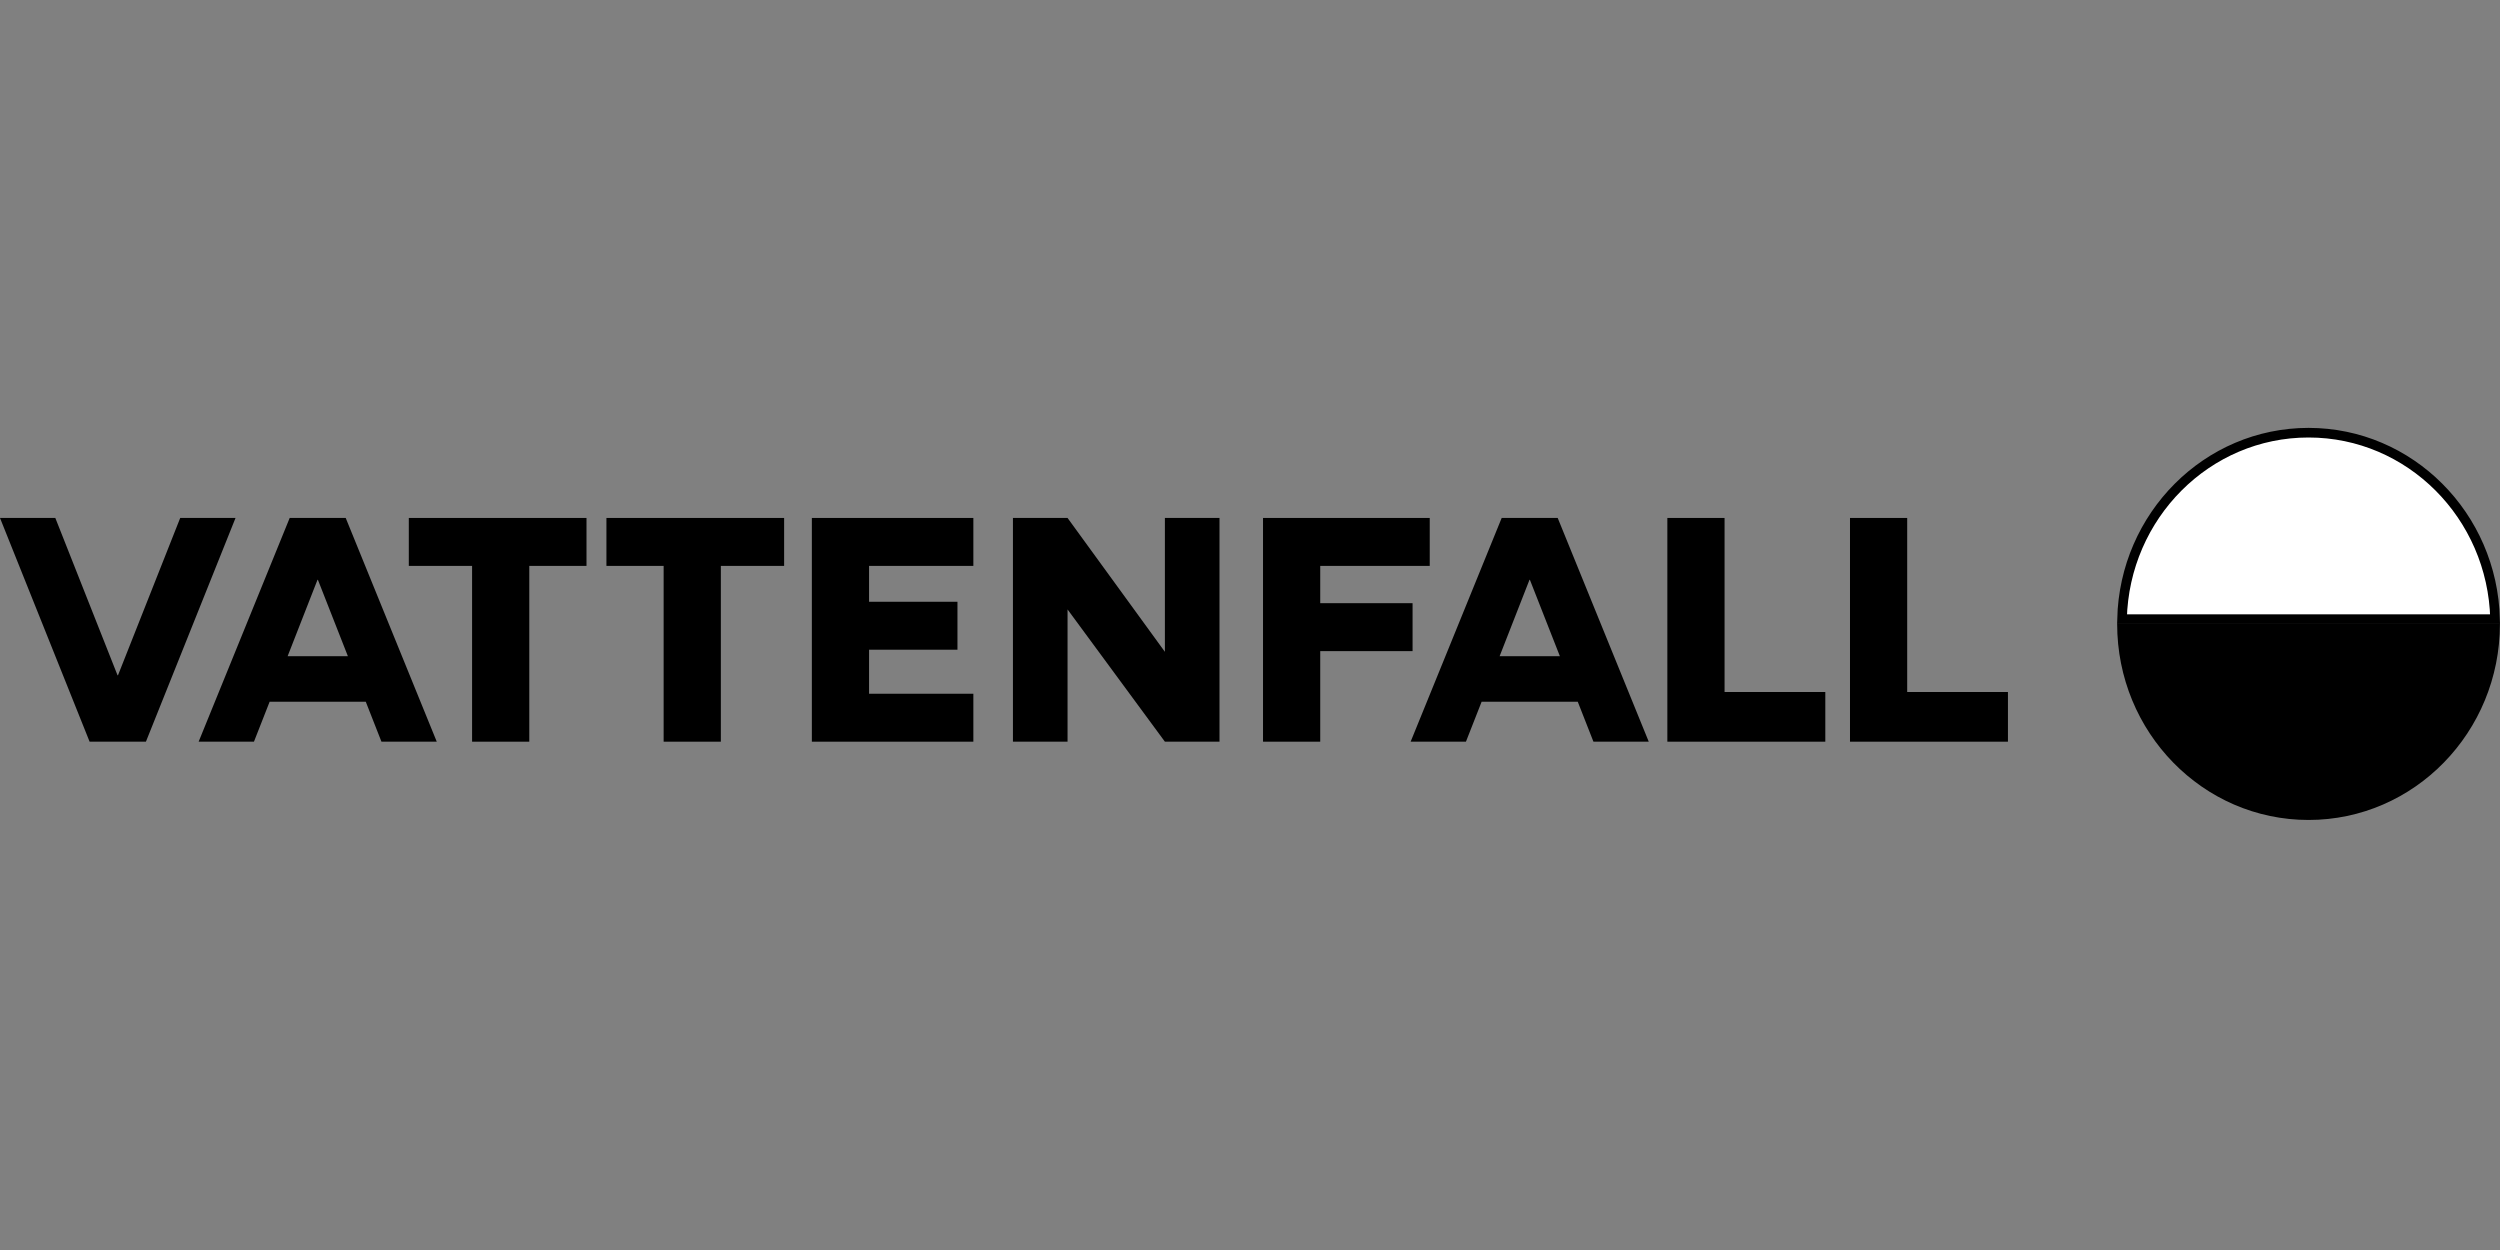 <svg width="260" height="130" viewBox="0 0 260 130" fill="none" xmlns="http://www.w3.org/2000/svg">
<rect x="0" y="0" width="260" height="130" fill="#808080" stroke="none"/>
<path d="M240.088 45C250.631 45 259.227 53.624 259.487 64.388H220.69C220.949 53.624 229.545 45 240.088 45Z" fill="white" stroke="black"/>
<path fill-rule="evenodd" clip-rule="evenodd" d="M240.089 85.276C229.095 85.276 220.184 76.148 220.184 64.888H259.993C259.993 76.148 251.082 85.276 240.089 85.276Z" fill="black"/>
<path fill-rule="evenodd" clip-rule="evenodd" d="M60.996 53.867H42.516V58.853H49.097V77.135H55.046V58.853H60.996V53.867Z" fill="black"/>
<path fill-rule="evenodd" clip-rule="evenodd" d="M63.069 53.867V58.853H69.018V77.135H74.968V58.853H81.549V53.867H63.069Z" fill="black"/>
<path fill-rule="evenodd" clip-rule="evenodd" d="M126.828 77.135V53.867H121.149V67.79L111.025 53.867H105.346V77.135H111.025V63.38L121.149 77.135H126.828Z" fill="black"/>
<path fill-rule="evenodd" clip-rule="evenodd" d="M84.433 77.135H90.382H101.229V72.149H90.382V67.57H99.576V62.584H90.382V58.853H101.229V53.867H84.433V77.135Z" fill="black"/>
<path fill-rule="evenodd" clip-rule="evenodd" d="M131.354 77.135H137.304V67.717H146.907V62.731H137.304V58.853H148.692V53.867H131.354V77.135Z" fill="black"/>
<path fill-rule="evenodd" clip-rule="evenodd" d="M18.742 53.867L12.273 70.225H12.222L5.753 53.867H0L9.319 77.135H15.176L24.495 53.867H18.742Z" fill="black"/>
<path fill-rule="evenodd" clip-rule="evenodd" d="M192.399 77.135H208.826V71.969H198.348V53.867H192.399V77.135Z" fill="black"/>
<path fill-rule="evenodd" clip-rule="evenodd" d="M173.405 77.135H189.832V71.969H179.354V53.867H173.405V77.135Z" fill="black"/>
<path fill-rule="evenodd" clip-rule="evenodd" d="M155.96 68.244L159.068 60.297H159.108L162.227 68.243L155.96 68.244ZM165.718 77.135H171.47L162.001 53.867H161.927H156.249H156.175L146.706 77.135H152.458L154.089 72.98H164.087L165.718 77.135Z" fill="black"/>
<path fill-rule="evenodd" clip-rule="evenodd" d="M29.913 68.244L33.021 60.297H33.061L36.18 68.243L29.913 68.244ZM39.671 77.135H45.423L35.954 53.867H35.88H30.202H30.128L20.658 77.135H26.411L28.042 72.98H38.04L39.671 77.135Z" fill="black"/>
</svg>
